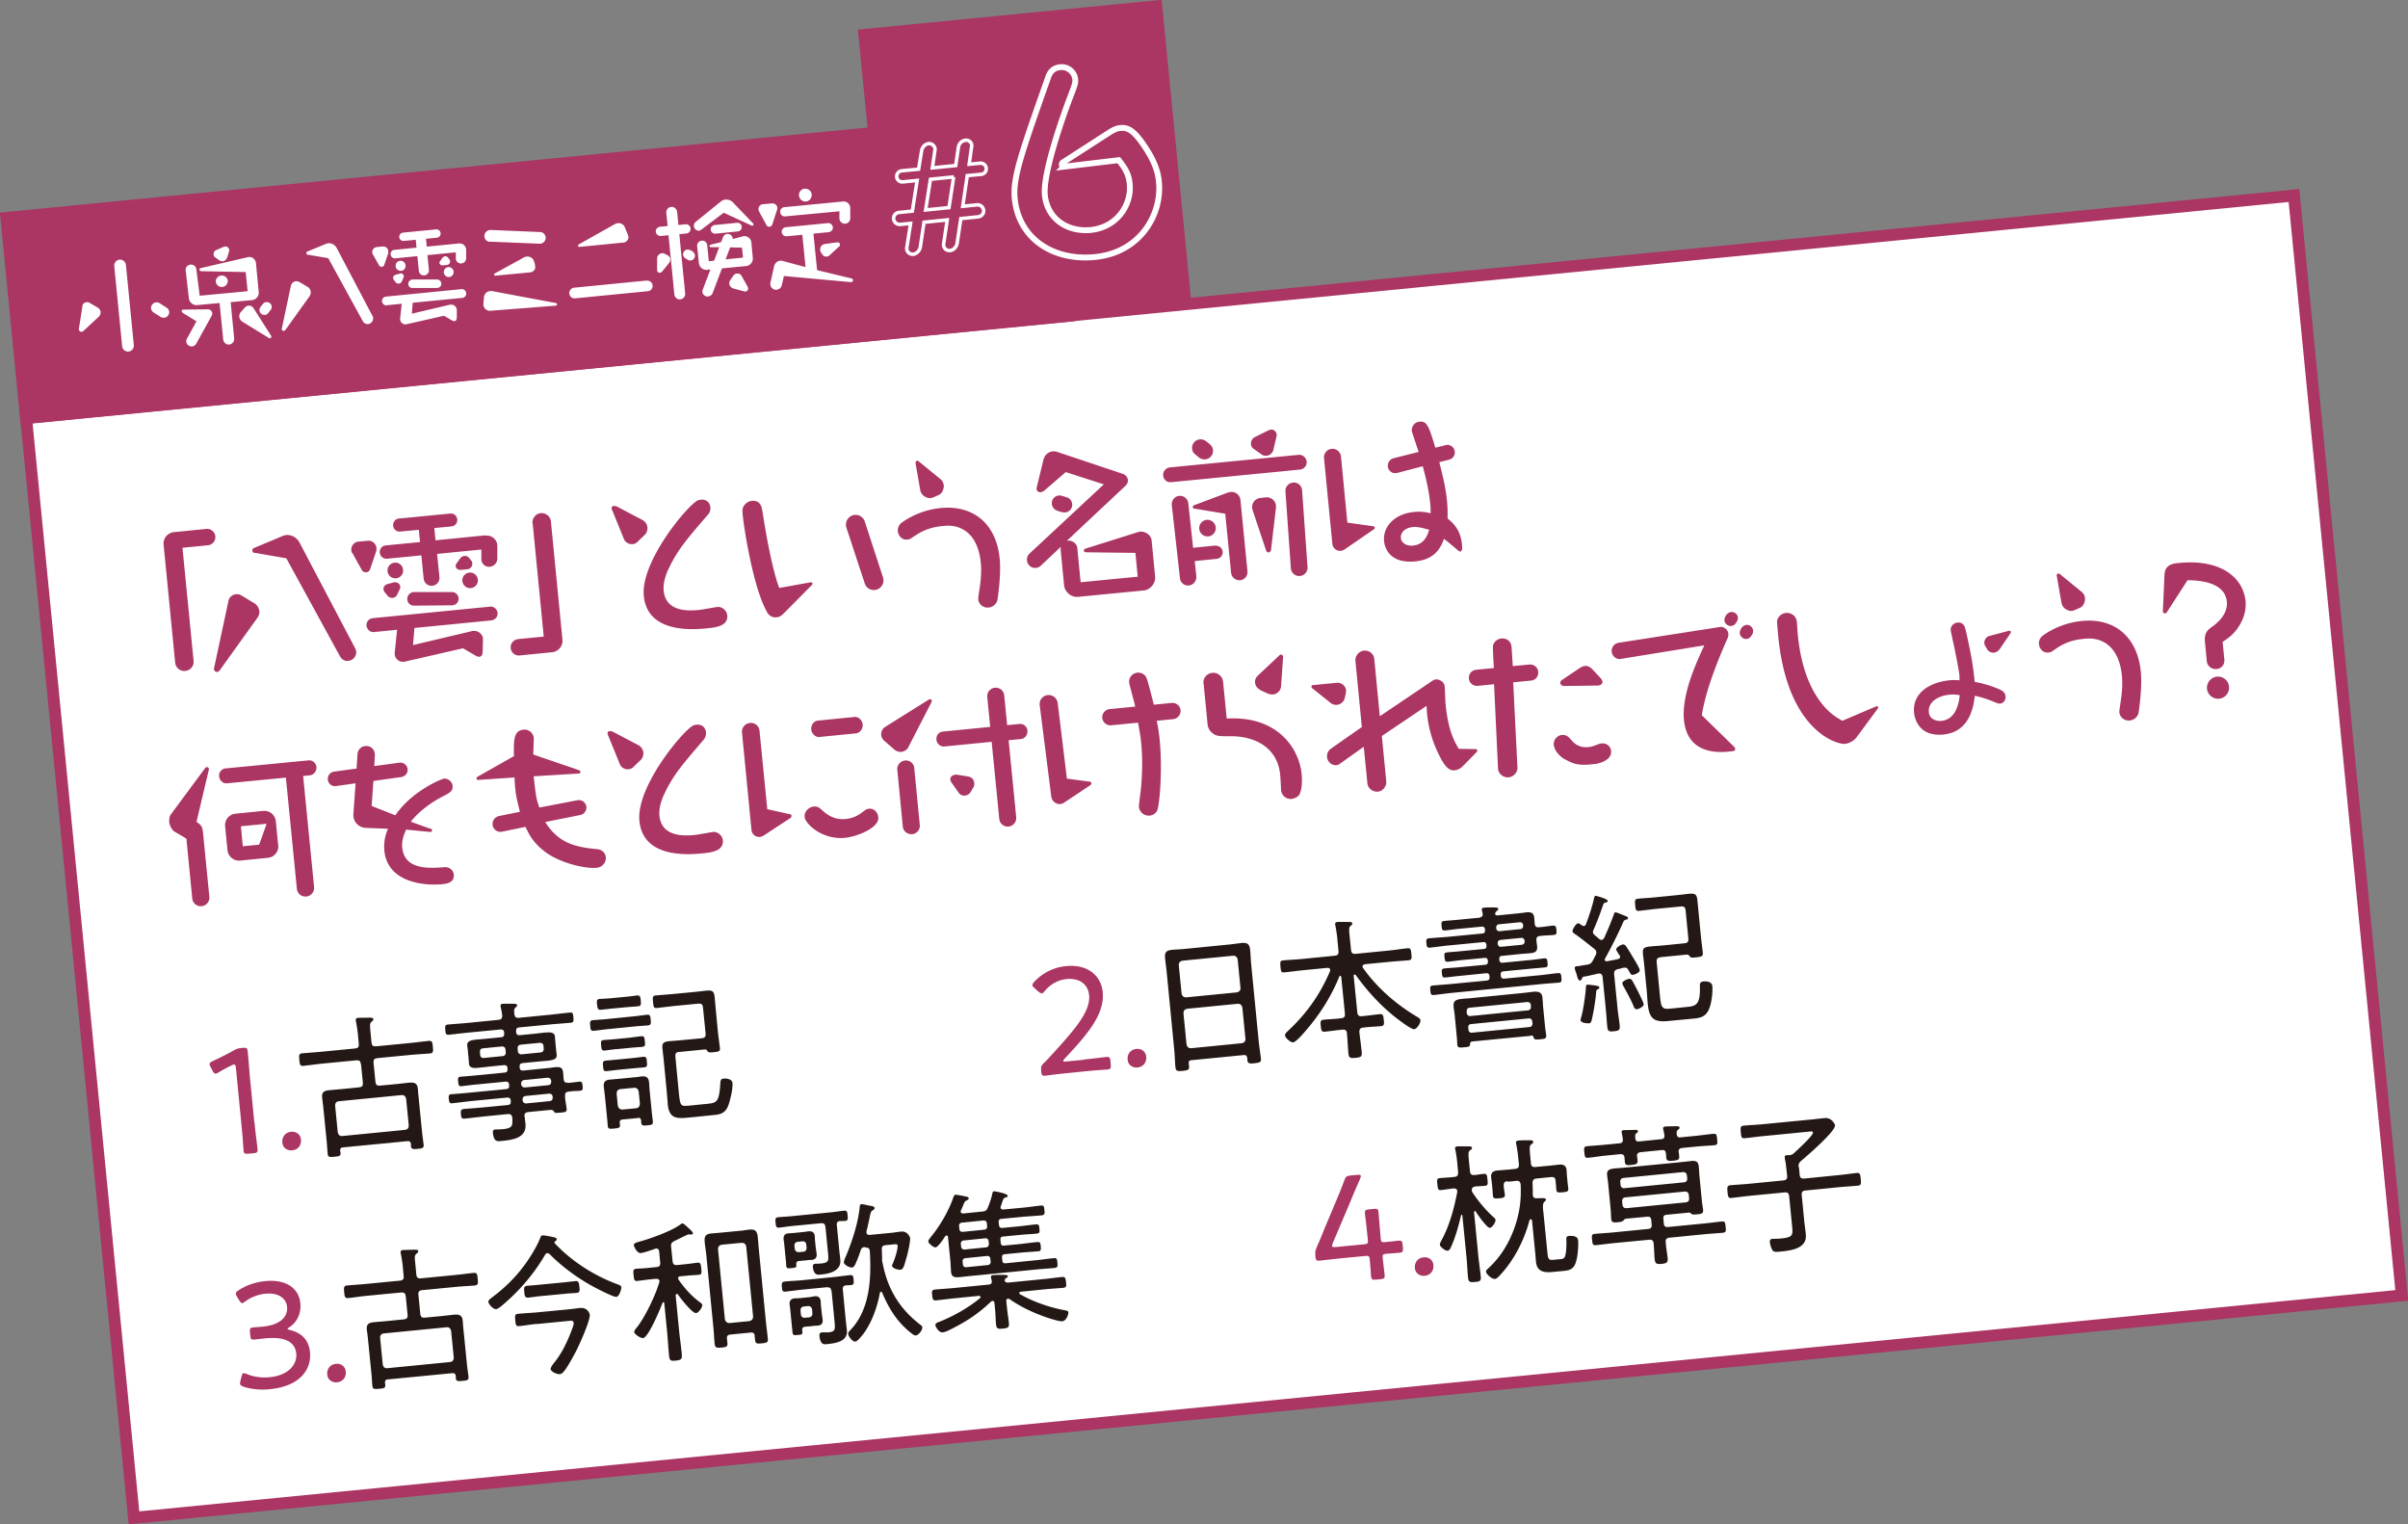 <svg id="b" xmlns="http://www.w3.org/2000/svg" viewBox="0 0 164.83 104.33"><rect x="0" y="0" width="164.83" height="104.33" fill="#808080" stroke="none"/><defs><style>.e{stroke-miterlimit:10}.e,.h{fill:#ab3563}.e{stroke:#ab3563;stroke-width:.81px}.i{fill:#fff}.j{fill:#231815}</style></defs><g id="c"><path fill="#fff" stroke="#ab3563" stroke-width=".81" stroke-miterlimit="10" d="M1.787 28.603l155.236-15.221 7.381 75.279L9.17 103.882z"/><path class="h" d="M13.25 45.23c.04.36-.23.66-.57.69a.63.63 0 01-.69-.57l-.79-8.06c-.05-.46.29-.83.71-.87l2.21-.22c.31-.03.59.2.62.5.03.32-.2.59-.51.62l-1.74.17.76 7.73zM15.64 41.12c.04-.23.25-.42.5-.45.08 0 .2-.02.36.07l.9.54c.26.16.34.42.35.54.02.17-.04.34-.15.49l-2.57 3.58s-.09.09-.16.1a.21.21 0 01-.22-.25l.99-4.62zm1.77-3.27s-.13-.04-.14-.17c0-.09.05-.15.13-.18l1.96-.82c.08-.03.15-.05.22-.06.4-.04.74.19.91.49l3.81 7.24c.04.09.07.15.08.22.04.36-.23.63-.54.66a.553.553 0 01-.56-.3l-3.68-6.72-2.19-.38zM24.11 37.86a.386.386 0 01-.06-.2c-.03-.28.17-.56.49-.59l.64-.06c.31-.03.56.21.59.5 0 .07 0 .13-.01.19l-.42 1.24a.3.3 0 01-.27.23c-.09 0-.23-.02-.31-.17l-.63-1.14zm1.49 5.4c-.26.03-.48-.18-.51-.43-.03-.27.17-.49.41-.52l8.04-.79c.26-.03.49.17.52.42.03.26-.17.49-.42.52l-5.27.52-.1 1.17 4.01-.95c.47-.11.8.25.78.58l-.02.73c0 .21-.02.42-.23.44-.1 0-.19-.03-.24-.07l-.88-.51-3.97.91a.567.567 0 01-.7-.61l.16-1.57-1.58.16zm7.66-6.6c.43-.04.79.3.78.72v.84c0 .31-.23.54-.51.57a.525.525 0 01-.58-.54v-.64l-3.03.3.16 1.59c.03.29-.18.56-.49.59a.54.54 0 01-.59-.49l-.16-1.59-2.35.23a.45.45 0 01-.49-.41c-.03-.26.16-.48.4-.5l2.35-.23-.08-.84-1.28.12a.439.439 0 01-.48-.4c-.02-.25.16-.47.39-.49l3.51-.34c.26-.03.47.16.49.4.02.25-.16.46-.41.48l-1.16.11.08.84 3.42-.34zm-6.22 3.2c.12-.03.34.08.36.3 0 .06-.01.12-.03.15l-.19.4c-.05.11-.16.2-.31.21-.1 0-.25-.02-.33-.14l-.21-.25s-.07-.11-.08-.19c-.02-.2.13-.33.29-.37l.49-.13zm.07-.28a.53.53 0 01-.58-.49c-.03-.29.18-.55.48-.58s.55.18.58.48c.03.3-.18.56-.47.59zm3.83.94c.21 0 .42.16.45.41.03.27-.19.5-.46.5l-2.59.02a.45.45 0 01-.46-.41c-.03-.28.2-.52.47-.52h2.59zm1.33-2.15c.04.06.06.13.06.18a.38.38 0 01-.32.41l-.44.04c-.17.02-.36-.05-.38-.26 0-.06.01-.09.03-.13l.25-.35c.06-.09.16-.2.33-.21.13-.01.24.04.33.16l.13.17zm-.14.82c.28-.03.55.18.58.48.03.29-.18.55-.48.58a.534.534 0 01-.58-.48c-.03-.29.18-.55.48-.58zM36.45 35.81c-.03-.35.23-.66.57-.69.35-.03.66.23.69.57l.79 8.09c.04.44-.28.82-.72.86l-2.21.22a.553.553 0 01-.61-.5c-.03-.33.2-.58.51-.62l1.75-.17-.76-7.77zM43.66 37.07c-.15.15-.3.17-.36.17-.25.02-.5-.11-.6-.37l-.78-1.92c-.03-.05-.04-.11-.05-.14-.01-.15.08-.18.13-.18.02 0 .11-.01.23.04l1.73.91c.22.12.33.3.36.52 0 .09 0 .33-.18.5l-.49.47zm4.82-1.87c-1.44 1.67-2.07 2.39-2.68 3.66-.16.32-.43.96-.37 1.57.15 1.54 1.87 1.37 2.47 1.31.19-.02 1.04-.18 1.21-.2.29-.03.63.22.67.56.08.76-.81.85-1.45.91-1.1.11-4.02.26-4.26-2.22-.24-2.41 3.13-6.36 3.72-6.55.04-.01.11-.03.19-.04.26-.03.61.09.65.55 0 .07 0 .27-.15.46zM55.51 39.85s.1.01.11.09c0 .03-.02.07-.04.09l-1.99 2.01c-.06.05-.2.19-.43.21a.64.64 0 01-.64-.33c-.94-1.62-1.57-5.62-1.67-6.58-.04-.4-.06-.61.16-.83.13-.14.3-.21.45-.23.61-.06.69.46.73.72.61 3.93 1.11 5.14 1.15 5.24l2.17-.39zm2.43-3.73a.67.67 0 01.57-.88c.3-.03.58.16.68.44l1.25 3.83a.66.66 0 01-.57.87.65.65 0 01-.67-.43l-1.26-3.83zM62.65 36.65c-.34.24-.38.26-.54.28-.38.04-.62-.27-.65-.57a.646.646 0 01.25-.58c.29-.21 1.26-.87 2.69-1.01 2.2-.21 3.8 1.05 4.03 3.48.11 1.11-.14 2.74-.16 2.84a.69.69 0 01-.6.49.64.64 0 01-.71-.56c-.01-.11.11-.83.13-.99.05-.4.1-.93.05-1.49-.21-2.15-1.48-2.65-2.48-2.55-.52.05-1.21.12-2.01.67zm.02-4.96c0-.07.03-.15.12-.16.02 0 .06.02.09.04l1.48 1.21c.14.11.22.26.24.43.02.25-.1.55-.33.66l-.27.12c-.06.03-.18.09-.31.1-.25.02-.63-.17-.7-.55l-.32-1.84zM71.38 33.63s-.08.05-.14.06c-.17.02-.33-.13-.28-.31l.47-1.93c.06-.24.26-.52.65-.56.09 0 .17 0 .29.04l4.51 1.51c.15.05.3.2.33.42 0 .04 0 .23-.16.38l-4.03 3.78c.33-.09.68.16.72.47l.23 2.36 3.91-.38-.16-1.63-3.4-.04s-.13-.03-.13-.11c0-.07.04-.12.11-.14l3.62-1.14c.34-.11.86.13.91.58l.24 2.48c.04.46-.33.89-.76.94l-4.53.44c-.45.04-.89-.33-.94-.77l-.24-2.48c0-.08 0-.14.03-.19l-1.4 1.32a.56.56 0 01-.93-.37.55.55 0 01.18-.48l5.08-4.73-2.61-.84-1.54 1.33zm.99 1.32a.53.53 0 01-.37-.46.527.527 0 01.7-.55l.33.1c.2.06.34.24.36.45.03.26-.15.55-.48.58-.09 0-.15 0-.22-.02l-.32-.09zM88.87 31.13c.28-.03.54.17.57.46.03.29-.19.53-.47.55l-8.8.86a.492.492 0 01-.55-.45c-.03-.28.18-.53.46-.56l8.8-.86zm-5.68 6.22c.25-.02.48.15.5.41.03.26-.17.47-.42.49l-1.49.15.11 1.04c.03.3-.19.6-.52.63a.546.546 0 01-.6-.5l-.56-5c-.03-.3.19-.6.5-.63.33-.03.6.2.63.51l.33 3.04 1.5-.15zm-.38-6.95c.06.06.2.17.22.41.03.3-.19.6-.54.63-.12.01-.3-.03-.41-.12l-.25-.21a.531.531 0 01-.23-.41c-.03-.29.19-.6.54-.63.13-.01.31.04.41.12l.26.21zm-1.05 4.42c-.07 0-.11-.06-.11-.12 0-.07.05-.11.08-.12l2.35-.88s.09-.02.16-.03c.34-.03.63.21.67.55l.48 4.88c.03.3-.19.58-.5.61a.57.57 0 01-.62-.51l-.4-4.04-2.11-.35zm.84.76c.3-.03.58.19.62.51.03.3-.19.59-.51.62-.32.03-.59-.2-.62-.51a.57.57 0 01.51-.62zm4.57-4.81c-.06.27-.29.4-.45.42-.15.01-.26 0-.38-.1l-.51-.36a.43.43 0 01-.2-.33c-.02-.2.08-.38.26-.48l.96-.48s.09-.03.13-.04c.21-.02.39.14.41.33 0 .02 0 .07-.01.13l-.21.9zm-1.42 4.14s-.03-.09-.04-.14a.63.63 0 01.57-.69l.37-.04c.35-.03.66.22.69.56v.15L87 37.66s-.05.14-.16.15a.18.18 0 01-.17-.12l-.93-2.78zm2.24-1.28c-.02-.3.2-.57.52-.6.33-.03.6.21.62.53l.37 5.23a.572.572 0 11-1.14.09l-.37-5.25zM94.03 36.03s.07.03.08.08c0 .06-.02.09-.06.11l-2.02 1.39c-.08.04-.15.08-.25.09a.534.534 0 01-.58-.49l-.57-5.86c-.03-.31.2-.6.53-.63.31-.03.6.2.63.52l.44 4.53 1.8.25zm4.91-5.57c.3-.07.61.13.64.45.03.26-.14.49-.39.55l-.67.17c.18.72.44 1.69.53 2.67.05.52.04.81.04 1.19.31.25.88.72.98 1.75.02.17.05.49-.12.51-.06 0-.22-.14-.25-.17-.29-.24-.57-.49-.86-.7-.18.48-.52 1.4-1.95 1.54-1.91.19-2.12-1.11-2.15-1.39-.09-.95.68-1.86 2.06-1.99.48-.05.78.01 1.13.09 0-.32-.01-.47-.04-.75-.09-.89-.31-1.75-.5-2.47l-1.76.46c-.29.07-.6-.11-.63-.45a.53.53 0 01.4-.56l1.71-.43c-.08-.22-.46-1.36-.47-1.42-.03-.3.17-.62.53-.65.5-.05.63.28 1.08 1.78l.7-.17zm-2.21 5.61c-.65.06-.87.46-.84.75.03.31.35.57.84.52.8-.08 1-.77 1.1-1.08-.71-.21-.94-.2-1.1-.19zM11.94 56.92c-.07-.05-.32-.29-.36-.69 0-.04.01-.35.1-.47l2.37-3.2s.05-.05.11-.06c.09 0 .16.1.14.16l-.85 3.59c.39.25.41.4.46.86l.42 4.27c.03.33-.21.61-.53.64a.586.586 0 01-.64-.53l-.4-4.09-.82-.49zm3.6-3.31c-.28.03-.52-.21-.54-.48a.49.49 0 01.45-.54l5.67-.55a.5.5 0 01.54.44c.03.27-.17.55-.44.58l-.47.05.75 7.6c.03.34-.22.62-.54.65a.588.588 0 01-.64-.54l-.75-7.6-4.02.39zm3.51 4.23c.04.45-.28.83-.71.87l-1.9.19a.803.803 0 01-.87-.72l-.16-1.63c-.04-.44.28-.82.71-.86l1.9-.19c.45-.04.82.29.86.71l.16 1.63zm-.8-1.46l-1.76.17.13 1.37 1.12-.11.51-1.43zM29.48 56.7c.07.02.09.07.09.12 0 .1-.08.13-.11.12l-1.66-.16c-.13.29-.31.71-.27 1.22.15 1.56 1.87 1.43 2.91 1.35.31-.02.58.19.62.5.06.58-.52.64-.85.67-1.05.1-3.68-.06-3.9-2.3-.01-.13-.08-.77.25-1.5l-1.54-.06a.88.88 0 01-.83-.94l.15-2.11-1.34.19a.49.49 0 01-.56-.44.5.5 0 01.44-.55l1.53-.21.06-.97c.02-.34.27-.55.53-.57.39-.04.68.26.66.63l-.04.74 1.71-.23a.5.5 0 01.57.44c.03.29-.18.5-.42.54l-1.92.27-.12 1.71 1.62.64c1.2-1.74 3.25-2.51 3.32-2.51.31-.03.58.23.6.5.03.35-.18.46-.64.7-1.4.72-2.08 1.56-2.22 1.75l1.36.49zM32.73 53.38c-.08 0-.11-.05-.11-.08 0-.06.02-.12.07-.14l2.49-1.41c-.02-1.11-.02-1.74.65-1.81.4-.04.68.26.71.58 0 .06-.03.89-.04 1.12l3.13 1.07c.07.02.1.08.1.12 0 .07-.05.11-.09.11l-3.11.19c.15 1.33.17 1.54.39 2.14l2.6-.5c.31-.06.59.16.62.46.02.22-.13.49-.42.55l-2.4.48c.9 1.42 1.98 1.71 3.57 1.86.38.03.55.32.58.54a.68.68 0 01-.61.73c-.92.09-2.66-.4-3.56-1.1-.82-.63-1.08-1.17-1.33-1.7l-1.6.33a.538.538 0 01-.65-.47c-.03-.27.15-.54.44-.6l1.43-.29c-.18-.71-.28-1.13-.33-1.68-.02-.24-.03-.42-.04-.67l-2.49.17zM43.38 52.48c-.16.15-.3.16-.36.17-.25.02-.5-.11-.6-.37l-.78-1.92a.34.34 0 01-.05-.14c-.01-.15.08-.18.13-.18.02 0 .11-.01.23.04l1.73.91c.21.11.33.29.36.52 0 .09 0 .33-.18.5l-.49.47zm4.81-1.88c-1.43 1.67-2.07 2.39-2.68 3.66-.16.32-.43.96-.37 1.57.15 1.54 1.87 1.37 2.47 1.31.19-.02 1.04-.18 1.2-.2.29-.03.63.22.67.56.07.76-.81.85-1.45.91-1.1.11-4.02.26-4.26-2.22-.24-2.41 3.13-6.36 3.72-6.55.04-.02.11-.03.19-.04.26-.03.61.09.65.55 0 .07 0 .27-.15.46zM54.08 55.72s.09.03.1.11c0 .07-.03.13-.08.16l-1.83 1.2s-.13.08-.24.09a.527.527 0 01-.59-.47l-.65-6.68c-.03-.34.22-.62.55-.65.34-.03.62.21.65.54l.53 5.36 1.56.35zm6.04.23c.07.7-1.45 1.31-2.27 1.39-1.59.16-2.73-.98-2.77-1.41-.04-.42.31-.7.63-.73.25-.02.36.08.45.15.4.36.88.79 1.76.7.57-.06.91-.3 1.27-.58a.56.56 0 01.27-.12c.4-.04.63.27.66.59zm-1.63-6.88c.28-.03.53.23.56.51.03.27-.17.58-.45.61l-2.51.25c-.28.03-.53-.24-.56-.51-.03-.27.16-.58.45-.61l2.51-.25zM62.19 51.12c-.11.22-.31.32-.51.34a.676.676 0 01-.46-.16l-.69-.6a.603.603 0 01-.21-.38c-.02-.22.07-.44.27-.57l2.99-1.87c.1-.07.19 0 .2.08 0 .03 0 .06-.01.08l-1.58 3.07zm.77 5.35c.03.31-.2.59-.52.62-.3.03-.61-.19-.64-.5l-.38-3.92c-.03-.31.23-.59.53-.62.33-.03.6.2.63.5l.38 3.92zm4.62-8.76a.58.58 0 01.52-.64c.33-.03.61.2.64.53l.2 2.03.85-.08c.28-.03.52.19.54.46s-.16.54-.44.57l-.85.08.52 5.27c.03.32-.2.61-.53.64-.31.03-.6-.2-.63-.53l-.52-5.27-3.24.32c-.27.03-.52-.2-.54-.47-.03-.28.17-.53.44-.55l3.24-.32-.2-2.03zm-1.16 6.52c-.06.1-.18.2-.36.22-.26.03-.39-.12-.47-.24l-.49-.7s-.04-.09-.05-.14c-.03-.3.33-.37.46-.35l.74.12c.22.04.41.16.44.46 0 .04.02.16-.06.29l-.21.35zM74.62 53.5s.08.03.09.09c0 .05-.03.13-.08.15l-1.77 1.18c-.07.05-.17.1-.27.11a.587.587 0 01-.63-.52l-.79-6.24a.62.62 0 01.55-.7c.34-.03.63.21.68.54l.63 5.18 1.58.21zm5.58-5.39c.3-.03.58.19.61.49.03.31-.19.58-.51.62l-1.12.11c.12.54.18 1.11.2 1.3.2 2.01 0 4.56-.19 4.88a.64.64 0 01-.5.31.677.677 0 01-.73-.59c-.01-.12.13-1.14.15-1.36.08-.95.11-2 0-3.05-.05-.53-.12-.85-.21-1.36l-1.83.18a.57.57 0 01-.62-.5c-.03-.3.21-.58.51-.61l1.75-.17c-.06-.27-.42-1.57-.42-1.66a.62.62 0 01.56-.66c.16-.02.39.03.55.22.1.13.16.31.58 1.97l1.21-.12zM82.38 46.78c-.04-.37.23-.69.6-.73.38-.04.7.24.74.6l.25 2.53c3.47-.21 4.96 2.04 5.13 3.81.04.4.04 1.27-.26 1.51-.13.1-.28.16-.42.18-.4.04-.7-.27-.73-.6 0-.07-.04-.88-.06-1.05-.2-2.03-1.95-2.64-3.33-2.64-.93 0-1.05 0-1.35-.25a.901.901 0 01-.29-.56l-.27-2.79zm3.89.44c-.13-.07-.33-.21-.36-.5-.02-.18.05-.34.19-.48l1.49-1.4s.04-.04.08-.04c.1 0 .17.08.16.17l-.14 1.99c-.02.34-.3.55-.56.57-.04 0-.19 0-.32-.05l-.55-.25zM89.82 47.11s-.05-.05-.05-.1c0-.08.03-.12.09-.12l1.65-.16c.33-.03.6.24.63.5 0 .1-.02.25-.03.28l-.07.3c-.04.19-.26.4-.52.43a.615.615 0 01-.46-.15l-1.23-.98zm11.2 4.15s.09.04.1.09c0 .05 0 .08-.02.1l-.96.98c-.18.18-.37.27-.56.29-.35.03-.66-.15-1.15-1.2a7.97 7.97 0 01-.78-3.21l-3.06 2.06.3 3.1c.03.35-.23.68-.58.71-.35.03-.68-.23-.71-.57l-.25-2.5-1.66 1.18c-.06.05-.14.07-.21.08a.602.602 0 01-.64-.55.63.63 0 01.26-.58l2.12-1.48-.44-4.53c-.03-.35.25-.67.59-.7.35-.03.67.22.7.57l.38 3.92 3.62-2.44c.07-.05.15-.07.21-.08.25-.02.58.16.61.48.02.18.04 1.02.06 1.2.18 1.83.59 2.53.9 3.07l1.16.02zM103.87 52.53c.01.35-.27.64-.6.67-.36.04-.72-.25-.73-.61l-.27-5.76-1.12.11a.544.544 0 01-.6-.5c-.03-.3.18-.57.5-.6l1.21-.12c-.02-.24-.09-1.43-.06-1.55a.66.66 0 01.56-.47c.3-.03.68.12.71.61l.08 1.28 1.14-.11c.31-.03.58.2.6.5.03.33-.2.58-.5.6l-1.21.12.29 5.83zm3.27-.54c-.39-.23-.74-.61-.78-1.01-.04-.37.26-.65.56-.68.25-.02.43.11.55.25.24.28.55.65 1.26.58.27-.03.41-.09.71-.21.08-.02.13-.04.2-.04.31-.03.61.18.64.51.07.74-1.07.9-1.12.9-.72.07-1.27.14-2-.31zm2.47-5.51s.08.11.08.17c.02.16-.15.26-.31.27l-2.31.03c-.16 0-.26-.11-.27-.2 0-.1.06-.18.13-.22l1.21-.81c.08-.05.2-.12.34-.14.2-.02.38.08.52.23l.61.65zM110.92 45.11a.563.563 0 01-.11-1.12l6.94-1.08c.22-.03.52.14.56.47 0 .09 0 .17-.04.26-.53 1.21-1.48 3.42-1.78 5.31l2.24 2.19s.04.05.04.1c.01.16-.03.16-.44.2-1.29.13-2.86-.15-3.06-2.16-.17-1.73.81-3.84 1.39-5.11l-5.74.93zm7.59-2.27c-.29.03-.45-.22-.47-.36-.02-.21.16-.56.45-.59.26-.03.45.17.47.36 0 .02 0 .15-.04.24-.12.19-.18.32-.41.35zm1.05.89c-.27.03-.45-.21-.47-.37-.02-.21.15-.56.45-.59.28-.03.44.21.46.36 0 .01.01.16-.03.24-.12.2-.19.33-.41.36zM128.46 48.33s.09 0 .1.07c0 .04 0 .07-.02.09l-1.47 1.99c-.14.18-.43.39-.79.43-.5.05-3.92-.84-4.56-7.38-.01-.13-.08-.91-.08-1 .03-.29.29-.55.61-.58.35-.03.71.19.75.63.01.13.05.73.06.85.18 1.86.65 3.15 1.17 4.03.71 1.2 1.4 1.6 1.88 1.87l2.35-1zM136.93 47.22c.13.06.32.15.35.43.03.26-.14.49-.4.51-.09 0-.37-.11-.5-.17-.56-.22-.92-.31-1.2-.37-.09.7-.32 2.47-2.15 2.65-1.7.17-1.98-1.13-2.01-1.49-.13-1.33 1.04-2.08 2.42-2.22.2-.02.36-.02.69 0v-.29c-.05-.49-.26-1.47-.35-1.94-.04-.19-.24-1.08-.25-1.19-.03-.26.18-.5.45-.53.45-.04.53.33.57.5.44 1.91.54 2.76.62 3.56.28.05.9.16 1.79.55zm-3.45.32c-.84.08-1.51.51-1.45 1.2.05.5.53.63.85.6 1.06-.1 1.21-1.31 1.27-1.76-.25-.04-.4-.06-.67-.04zm2.4-3.33s-.04-.12-.05-.17c-.02-.24.14-.46.33-.51l1.36-.36c.1-.02.12.06.12.08v.06l-.76 1.12c-.14.19-.32.23-.38.24-.19.02-.38-.09-.44-.18l-.17-.28zM140.76 44.38c-.34.24-.38.26-.54.28-.38.04-.62-.27-.65-.57a.646.646 0 01.25-.58c.29-.21 1.26-.87 2.69-1.01 2.2-.22 3.8 1.06 4.03 3.48.11 1.11-.14 2.74-.16 2.84a.69.69 0 01-.6.49.64.64 0 01-.71-.56c-.01-.11.11-.83.13-.99.05-.4.1-.93.05-1.49-.21-2.16-1.48-2.65-2.48-2.56-.52.05-1.21.12-2.01.67zm.02-4.97c0-.07.03-.15.12-.16.02 0 .06.02.1.04l1.48 1.21c.14.11.22.26.24.43.02.25-.1.55-.33.66l-.27.12c-.07.03-.18.09-.31.1-.25.02-.63-.17-.7-.55l-.32-1.84zM148.3 41.93s-.05.05-.1.05c-.07 0-.15-.04-.15-.14l.11-2.48c.03-.74.59-.79 1-.83 2.97-.29 4.4 1.09 4.55 2.61.05.53-.08 1.04-.32 1.49-.38.72-.85 1.04-1.25 1.3l.12 1.22c.03.33-.2.61-.53.64-.34.03-.64-.21-.67-.52l-.13-1.34c-.06-.64.21-.84.54-1.07.15-.11 1.05-.75.96-1.68-.14-1.42-2.08-1.46-2.69-1.47l-1.43 2.21zm3.6 5.89c-.4.04-.78-.25-.83-.68a.77.77 0 01.68-.83c.42-.04.79.27.83.68.04.42-.26.79-.68.83zM17.42 76.82c.03.3.07.72.12 1.07.04.34.09.69.09.75.02.22-.04.27-.29.29l-.33.03c-.25.02-.32 0-.34-.23 0-.07-.03-.38-.05-.74-.03-.37-.07-.78-.1-1.09l-.37-3.8c-.02-.18-.05-.25-.14-.24-.04 0-.1.02-.17.06-.32.16-.63.32-.88.48-.09.05-.15.08-.2.08-.09 0-.14-.06-.22-.21l-.12-.24c-.04-.08-.07-.14-.07-.19 0-.09.06-.15.22-.22.42-.2.98-.47 1.38-.7.23-.13.33-.17.59-.2h.08c.27-.03.32.01.34.29.04.35.11 1.3.15 1.76l.3 3.05zM20.6 77.99c.04.36-.18.7-.6.74-.35.03-.64-.18-.67-.52-.04-.37.17-.71.61-.75.34-.03.63.18.66.54z"/><path class="j" d="M24.7 72.83c-.02-.21-.11-.28-.32-.26L22 72.8c-.41.04-.82.11-1.23.15-.23.02-.25-.09-.28-.4-.03-.33-.03-.44.2-.46.42-.04.83-.06 1.23-.1l2.38-.23c.21-.02.28-.11.26-.31l-.06-.66c-.03-.29-.08-.61-.13-.86 0-.03-.02-.07-.02-.1-.01-.13.07-.16.17-.17.09 0 .69-.01.81-.01.08 0 .22 0 .23.11 0 .07-.06.11-.13.17-.12.1-.11.23-.08.6l.08.83c.02.2.11.27.32.25l2.37-.23c.41-.04.81-.1 1.23-.14.23-.02.25.08.28.41.03.31.03.43-.2.45-.41.04-.83.05-1.23.09l-2.37.23c-.21.02-.28.11-.26.32l.13 1.3c.02.21.11.28.32.26l1.16-.11.81-.09c.31-.03.57 0 .61.38.02.23.03.45.06.68l.24 2.41c.03.26.07.52.1.78.02.23-.1.25-.41.28-.33.03-.44.03-.46-.2v-.15c-.03-.14-.1-.19-.23-.18l-4.43.43c-.15.01-.18.08-.19.22.02.05.02.09.03.14.02.23-.08.25-.42.28-.32.03-.44.03-.46-.2-.03-.26-.03-.52-.06-.78l-.24-2.41c-.02-.22-.05-.44-.08-.66-.04-.4.17-.48.52-.51.27-.03.54-.04.81-.07l1.2-.12c.21-.02.28-.11.26-.32l-.13-1.3zm3.02 4.5c.18-.02.26-.13.26-.31l-.18-1.82c-.04-.17-.14-.27-.32-.25l-4.28.42c-.19.02-.26.13-.26.31l.18 1.82c.04.17.13.27.32.25l4.28-.42zM38.86 74.12c.27-.02.53-.06.79-.09.2-.02.21.09.23.29.03.26 0 .32-.23.34-.15.01-.37 0-.72.05-.21.02-.27.12-.25.32v.13c.04.25.08.49.11.73.02.23-.11.23-.44.26-.35.04-.39.02-.44-.09-.04-.08-.13-.1-.21-.1l-1.54.15c-.19.02-.29.11-.25.31l.06.49c.1.98-.89 1.11-1.64 1.18-.27.03-.53.08-.59-.55-.01-.14 0-.22.16-.24.1 0 .32 0 .55-.02.69-.07.63-.29.62-.78-.04-.2-.11-.27-.32-.25l-1.7.17c-.41.04-.81.1-1.23.14-.23.02-.25-.06-.27-.3-.02-.25-.02-.33.21-.36.41-.04.83-.06 1.23-.1l1.77-.17c.16-.02.21-.08.2-.24v-.08c-.02-.15-.09-.2-.25-.19l-2.48.24c-.43.04-.85.11-1.28.15-.2.02-.21-.11-.23-.3-.02-.2-.02-.3.17-.32.43-.04.86-.06 1.28-.11l2.48-.24c.16-.02.21-.08.2-.24v-.07c-.02-.16-.09-.21-.25-.2l-2.26.22c-.25.02-.49.07-.74.09-.19.02-.21-.04-.24-.31s0-.33.18-.34l.74-.06 2.26-.22c.16-.02.21-.08.2-.23v-.09c-.02-.15-.09-.2-.25-.19l-1 .1c-.28.03-.57.07-.85.09-.23.02-.52 0-.54-.29-.01-.11 0-.16-.02-.3l-.06-.64c-.01-.15-.03-.2-.04-.3-.03-.29.22-.37.63-.41.2-.02.44-.03.7-.06l1-.1c.16-.02.21-.08.2-.23v-.11c-.03-.15-.09-.2-.25-.19l-2.28.22c-.42.04-.83.1-1.25.14-.21.02-.23-.08-.25-.32-.03-.26-.01-.36.18-.38.42-.04.84-.06 1.25-.1l2.21-.22c.2-.02.26-.1.26-.3-.02-.18-.06-.37-.1-.55 0-.04-.02-.07-.02-.1-.01-.12.08-.14.16-.15.11-.01.61 0 .74 0 .08 0 .23-.01.24.1 0 .06-.05.1-.11.16-.13.11-.1.21-.08.46.03.2.13.26.32.24l2.22-.22c.42-.04.83-.1 1.25-.14.21-.02.23.07.25.33.02.25.02.35-.18.37-.42.04-.84.06-1.25.1l-2.29.22c-.16.02-.21.08-.2.23v.11c.03.15.09.2.25.19l1.02-.1c.26-.03.49-.06.69-.08.42-.04.67-.01.7.28 0 .08 0 .15.02.3l.06.64c.01.16.03.22.04.3.03.29-.23.37-.63.41-.2.02-.43.03-.69.06l-1.02.1c-.15.02-.21.08-.2.23v.09c.02.15.09.2.25.19l1.5-.15c.23-.02.45-.05.68-.08.33-.03.52.01.55.38l.03.44c.03.19.1.26.3.24zm-5.82-2.37c-.12.01-.2.1-.19.23l.02.24c.01.12.1.2.23.19l1.32-.13c.12-.01.21-.11.2-.23l-.02-.24c-.01-.12-.11-.2-.24-.19l-1.32.13zm2.41.22c.01.12.12.2.24.19l1.33-.13c.12-.01.21-.11.2-.23l-.02-.24c-.01-.12-.12-.2-.24-.19l-1.33.13c-.12.01-.21.11-.2.23l.02.24zm.23 2.26c.01.12.12.21.24.2l1.62-.16c.13-.01.2-.11.19-.24v-.07c-.02-.12-.11-.21-.24-.2l-1.62.16c-.12.01-.21.12-.2.24v.07zm.29.78c-.12.01-.21.11-.2.23v.08c.02.12.12.21.25.2l1.62-.16c.13-.01.2-.11.19-.24v-.08c-.02-.12-.11-.2-.24-.19l-1.62.16zM41.46 70.45c-.27.03-.55.07-.81.1-.22.02-.23-.1-.25-.34-.02-.25-.04-.36.18-.39.26-.03.54-.03.81-.06l2.09-.21c.27-.03.55-.07.81-.1.22-.02.23.09.25.34s.04.36-.18.39c-.27.03-.54.03-.81.06l-2.09.21zm.32-1.41c-.25.02-.53.06-.66.07-.22.02-.22-.14-.25-.35-.02-.22-.05-.37.17-.39.14-.01.43-.02.66-.04l1.27-.12c.22-.02.52-.07.64-.08.22-.02.23.12.25.35.02.24.04.37-.17.39-.16.02-.41.03-.66.05l-1.27.12zm.39 2.76c-.27.03-.55.07-.77.1-.22.02-.23-.1-.25-.34-.02-.24-.04-.36.18-.38.21-.02.5-.03.77-.06l1.02-.1c.27-.03.56-.08.77-.1.22-.02.23.1.25.34.03.25.04.36-.18.39-.24.02-.5.03-.77.06l-1.02.1zm.13 1.42c-.28.03-.56.07-.77.09-.22.02-.23-.09-.25-.34-.02-.23-.04-.35.18-.38.17-.02.49-.04.77-.07l1.03-.1c.28-.03.6-.07.77-.09.22-.02.23.09.25.33.02.25.04.37-.18.39s-.49.04-.77.07l-1.03.1zm1.38 3.3l-1.07.1c-.14.01-.19.07-.19.22 0 .04.02.09.02.14.02.21-.09.23-.41.26-.32.03-.41.03-.43-.2-.02-.22-.03-.45-.06-.68l-.14-1.41c-.02-.19-.05-.38-.07-.56-.03-.32.08-.47.41-.5.16-.02.31-.02.47-.04l1.25-.12c.16-.01.3-.04.46-.06.33-.03.48.08.51.41.02.19.03.38.04.56l.14 1.42c.02.23.05.45.08.68.02.22-.06.25-.37.28-.3.03-.41.03-.43-.2v-.14c-.04-.14-.08-.19-.23-.18zm-.14-.67c.18-.02.26-.15.26-.32l-.08-.83c-.04-.16-.14-.27-.32-.25l-.93.09c-.18.02-.26.13-.26.31l.08.83c.04.17.14.26.32.26l.93-.09zm2.95-3.86c-.21.02-.28.12-.26.32l.23 2.4c.1 1 .11 1.02.73.96l1.3-.13c.59-.06.75-.17.82-1.43.01-.17.03-.27.22-.29.21-.02.58.03.61.3.04.38-.17 1.3-.33 1.65-.25.5-.6.51-1.09.56l-1.7.17c-.79.08-1.22-.02-1.31-.9-.03-.33-.04-.67-.08-1l-.21-2.17c-.02-.24-.06-.47-.08-.71-.03-.34.1-.42.47-.46l.75-.06 1.48-.14c.21-.02.28-.11.26-.32l-.18-1.79c-.02-.21-.11-.28-.32-.26l-1.74.17c-.36.04-.74.09-1.1.13-.21.02-.23-.07-.26-.41-.03-.33-.03-.43.18-.45.36-.04.74-.05 1.11-.09l1.66-.16c.24-.02.47-.06.71-.08.4-.04.52.04.56.44.03.26.04.53.07.79l.16 1.68c.04.36.1.71.13 1.03.02.19-.06.24-.38.27-.19.02-.44.05-.48-.08-.04-.11-.13-.11-.22-.1l-1.7.17z"/><path class="h" d="M74.22 72.51c.29-.03.7-.07 1.01-.11.24-.03.43-.05.49-.06.22-.02.27.04.29.29l.02.23c.02.25-.01.32-.23.34-.05 0-.23.02-.45.03-.32.02-.75.06-1.05.09l-1.29.13c-.28.03-.67.07-.97.11-.23.03-.42.05-.48.06-.22.02-.27-.04-.29-.29v-.07c-.03-.26 0-.32.19-.51.16-.15.33-.33.47-.49 1.65-1.8 2.73-3.04 2.62-4.15-.07-.73-.64-1.19-1.55-1.1-.63.06-1.15.41-1.48.81-.08.1-.14.16-.2.17-.06 0-.13-.04-.25-.13l-.24-.22c-.09-.08-.15-.14-.16-.21 0-.07.04-.14.13-.24a3.44 3.44 0 012.19-1.07c1.48-.14 2.38.67 2.49 1.77.15 1.49-.98 2.84-2.6 4.56-.08.08-.1.13-.1.16 0 .04.07.06.19.04l1.24-.12zM78.46 72.32c.04.36-.18.7-.6.74-.35.03-.64-.18-.67-.52-.04-.37.17-.71.61-.75.34-.03.63.18.66.54z"/><path class="j" d="M85.36 72.39c-.01-.15-.09-.19-.23-.18l-3.57.35c-.15.01-.2.07-.19.22l.02.17c.03.26-.05.3-.43.34s-.47.01-.5-.25c-.04-.39-.04-.78-.08-1.17l-.52-5.35c-.03-.31-.08-.62-.11-.94-.04-.4.08-.53.47-.57.28-.03.55-.03.82-.06l3.14-.31c.27-.03.54-.07.8-.1.46-.04.56.11.6.54.02.22.03.5.06.87l.52 5.32c.04.4.11.79.15 1.17.03.26-.08.29-.44.33-.36.04-.46.02-.49-.24v-.15zm-.7-4.47c.17-.04.27-.14.25-.32l-.19-1.93c-.04-.17-.13-.26-.31-.26l-3.46.34c-.19.04-.26.14-.26.32l.19 1.93c.04.17.13.26.32.26l3.46-.34zm-3.44 3.56c.04.18.13.26.32.26L85 71.4c.17-.04.27-.14.25-.32l-.21-2.12c-.04-.17-.13-.26-.31-.26l-3.46.34c-.19.04-.26.14-.26.32l.21 2.12zM92.72 66.7c-.05 0-.06.05-.06.09l.25 2.5c.02.21.12.28.32.26l.28-.03c.31-.03.62-.08.94-.11.23-.02.24.11.27.39.03.27.04.41-.19.43-.31.03-.63.04-.94.07l-.28.03c-.2.02-.26.11-.26.31.05.46.12.9.16 1.36.03.32-.05.36-.41.4-.39.04-.47 0-.5-.32-.04-.45-.06-.91-.1-1.36-.02-.2-.11-.27-.32-.25l-.26.03c-.31.03-.62.08-.94.11-.24.02-.24-.12-.27-.38-.03-.28-.04-.42.2-.44.29-.03.62-.04.93-.07l.26-.03c.21-.02.28-.11.26-.32l-.25-2.51s-.03-.08-.07-.08c-.03 0-.05.03-.06.05-.54 1.34-1.35 2.62-2.3 3.71-.14.17-.67.78-.86.8-.18.02-.55-.31-.56-.48-.01-.11.12-.22.19-.29 1.28-1.19 2.21-2.5 2.89-4.1.02-.03.01-.05.01-.1 0-.1-.1-.13-.19-.13l-1.73.17c-.41.04-.8.1-1.21.14-.22.02-.24-.06-.27-.38-.03-.32-.03-.42.19-.44.41-.04.8-.05 1.21-.09l2.31-.23c.21-.02.28-.11.26-.32l-.09-.95c-.03-.28-.08-.56-.12-.79 0-.02-.02-.06-.02-.09-.01-.12.07-.15.16-.16.12-.01.71 0 .85 0 .06 0 .16.02.17.1 0 .07-.04.1-.12.17-.12.09-.11.26-.07.66l.1.99c.02.21.12.28.32.26l2.32-.23c.41-.04.81-.11 1.22-.15.22-.02.24.08.27.39.03.31.03.41-.19.43-.41.04-.81.06-1.22.1l-1.76.17c-.09.02-.18.05-.17.17 0 .04.02.06.04.1.96 1.35 2.23 2.45 3.64 3.3.12.07.27.15.28.27.02.19-.24.59-.43.61-.22.02-1.23-.77-1.45-.95-.98-.81-1.8-1.72-2.54-2.75-.02-.02-.05-.04-.08-.04zM101.31 62.77c.14-.01.19-.07.18-.22 0-.06-.05-.24-.06-.28-.01-.12.06-.14.16-.15.18-.02.6-.02.8-.01.06 0 .16.02.17.1 0 .06-.05.1-.13.16-.04.04-.06.06-.07.11 0 .02-.02.04-.02.06 0 .09.12.12.19.11l1.3-.13c.22-.02.45-.05.67-.08.29-.03.49.04.52.36l.03.41c.03.2.09.27.3.25.31-.02.63-.08.95-.11.2-.02.22.1.24.3.02.21.02.32-.18.34-.31.03-.64.03-.95.07-.21.03-.25.11-.24.31.01.14.04.27.05.41.03.34-.16.43-.47.46-.21.02-.43.03-.64.05l-1.29.13c-.15.01-.2.08-.19.24v.03c.02.15.09.21.23.2l1.84-.18c.33-.03.67-.08 1-.12.2-.02.21.09.23.29.02.2.03.31-.17.33l-1 .09-1.84.18c-.15.01-.2.08-.19.23v.07c.02.15.09.21.24.2l2.48-.24c.4-.04.79-.1 1.2-.14.2-.02.21.1.23.3.02.22.03.33-.16.35-.41.04-.81.06-1.2.1l-6.19.61c-.39.04-.79.1-1.19.14-.2.02-.21-.09-.23-.31s-.03-.32.17-.34c.41-.04.8-.06 1.2-.1l2.49-.24c.15-.01.2-.09.19-.24v-.07c-.02-.15-.09-.2-.24-.19l-1.79.18c-.33.03-.67.08-1 .11-.19.02-.21-.08-.23-.29-.02-.21-.02-.31.17-.33.33-.03.67-.05 1-.08l1.79-.17c.15-.01.2-.09.19-.24v-.03c-.02-.16-.09-.21-.23-.2l-1.66.16c-.27.03-.54.07-.82.1-.21.02-.23-.03-.26-.3s-.01-.32.2-.34c.28-.03.55-.04.82-.07l1.66-.16c.15-.01.2-.08.19-.23v-.05c-.02-.15-.09-.2-.23-.19l-2.48.24c-.39.04-.77.1-1.17.14-.2.02-.21-.11-.23-.3-.02-.21-.02-.32.17-.34.4-.04.78-.06 1.17-.09l2.48-.24c.15-.01.2-.08.19-.23v-.05c-.02-.15-.09-.2-.23-.19l-1.66.16c-.27.03-.54.07-.82.1-.21.02-.24-.04-.26-.3-.03-.28 0-.33.2-.35.28-.03.55-.04.82-.07l1.65-.16zm3.49 8.12l-4.02.39c-.1.01-.15.07-.15.17-.01.18-.07.2-.43.23-.31.03-.43.03-.45-.2 0-.1-.02-.46-.04-.61l-.14-1.45c-.02-.18-.06-.36-.07-.55-.04-.39.22-.47.54-.5.26-.03.53-.04.79-.07l3.33-.33.79-.09c.31-.03.59 0 .63.38.02.19.03.38.04.56l.14 1.44c.01.12.07.51.08.59.02.23-.08.25-.41.28-.32.03-.41.03-.45-.12-.03-.1-.07-.15-.17-.14zm-.21-1.74c.12-.01.21-.1.2-.23v-.15c-.03-.13-.13-.2-.25-.19l-3.95.39c-.12.01-.2.1-.19.23v.15c.03.12.12.2.24.19l3.95-.39zm-4.07 1.33c.01.13.1.21.23.2l3.95-.39c.12-.01.21-.11.2-.24l-.02-.16c-.01-.12-.11-.2-.24-.19l-3.95.39c-.12.01-.2.1-.19.23l.02.16zm1.9-6.94c.01.12.1.2.23.19l1.42-.14c.12-.01.2-.1.19-.23v-.05c-.02-.12-.11-.2-.23-.19l-1.42.14c-.13.01-.2.1-.19.23v.05zm1.75 1.12c.12-.01.2-.1.19-.23v-.05c-.02-.12-.11-.2-.23-.19l-1.42.14c-.13.01-.2.1-.19.23v.05c.02.12.11.2.23.19l1.42-.14zM108.43 63.38c.05 0 .09-.05.12-.1.23-.6.43-1.21.57-1.82.01-.06.03-.14.1-.15.04 0 .82.2.83.35 0 .09-.1.1-.16.12-.07.02-.11.03-.14.11-.2.59-.42 1.18-.67 1.75-.03.06-.04.1-.04.16 0 .09.05.14.12.2.1.09.21.18.31.27.06.04.1.06.16.06.08 0 .12-.07.17-.12.25-.56.45-1.02.66-1.6.02-.06.04-.16.12-.17.08 0 .43.15.53.19.18.07.33.12.33.2 0 .09-.09.11-.13.11a.26.26 0 00-.18.13c-.29.68-.89 1.88-1.26 2.53-.02.03-.03.06-.02.09 0 .08.08.11.16.1.26-.05.5-.09.75-.15.08-.03.15-.07.14-.16 0-.06-.09-.16-.11-.2-.06-.1-.15-.23-.16-.29-.01-.16.35-.34.46-.35.11-.01.18.07.24.16.2.3.37.59.56.9.08.13.34.57.35.69.02.21-.43.33-.47.33-.14.01-.18-.11-.31-.34-.06-.11-.13-.17-.27-.15h-.07c-.12.04-.26.08-.39.1-.19.06-.26.15-.24.36l.23 2.3c.04.41.11.8.15 1.19.03.31-.04.36-.39.4-.35.04-.43 0-.46-.31-.04-.4-.06-.79-.1-1.2l-.22-2.2c-.02-.16-.09-.25-.25-.24h-.04c-.34.08-.68.16-1.02.22-.06.03-.08.05-.1.12-.03.06-.06.13-.13.14-.1.01-.15-.1-.21-.31l-.04-.15c-.03-.08-.12-.33-.12-.39-.01-.12.12-.13.21-.14h.1c.05-.01.1-.03.17-.04.12-.01.25-.04.38-.06.2-.03.27-.09.38-.27.06-.13.13-.25.2-.39.03-.07.05-.12.04-.2-.01-.11-.07-.16-.15-.23-.38-.3-.75-.6-1.15-.89a.77.77 0 00-.13-.09c-.12-.08-.19-.13-.2-.21-.01-.13.24-.54.38-.55.08 0 .2.1.27.15.03.02.08.04.12.03zm.78 4.07c.1.02.27.04.27.13 0 .05-.04.1-.09.12-.09.04-.12.06-.13.19-.04.55-.17 1.34-.3 1.89-.02.1-.05.25-.21.26-.09 0-.54-.02-.56-.22 0-.06.06-.26.08-.33.12-.46.26-1.45.29-1.92 0-.09 0-.17.12-.18.06 0 .46.05.53.06zm2.83 1.62c-.14.01-.19-.13-.23-.23-.15-.37-.48-.98-.68-1.34a.64.64 0 01-.08-.19c-.02-.16.36-.31.48-.32.16-.02.23.17.56.8.08.16.4.79.42.93.02.2-.39.35-.47.36zm1.62-3.55c-.21.02-.28.12-.26.32l.2 2.07c.1 1.02.1 1.19.76 1.12l1.18-.12c.57-.06.85-.19.82-1.36-.01-.21 0-.36.25-.38.25-.02.57.03.6.32.04.44-.06 1.26-.26 1.65-.26.52-.67.54-1.19.59l-1.58.15c-.99.1-1.29-.19-1.39-1.17-.03-.3-.04-.61-.07-.91l-.18-1.83c-.02-.23-.06-.46-.08-.69-.03-.34.03-.46.49-.5.25-.03.49-.04.74-.06l1.62-.16c.2-.02.28-.11.26-.32l-.19-1.95c-.02-.2-.12-.27-.32-.25l-1.76.17c-.36.04-.73.09-1.09.13-.23.02-.25-.07-.28-.39-.03-.32-.03-.42.19-.44.36-.04.74-.05 1.11-.09l1.69-.17c.24-.02.47-.06.71-.08.41-.04.52.05.56.46l.24 2.48c.04.37.09.74.13 1.11.02.23-.09.26-.44.3-.35.04-.4.02-.47-.08-.06-.11-.15-.11-.26-.1l-1.72.17z"/><path class="h" d="M19.66 90.94s.06.06.16.08c.88.2 1.33.75 1.4 1.53.11 1.11-.61 2.32-2.75 2.53-.71.07-1.36-.02-1.79-.17-.16-.06-.24-.1-.25-.21 0-.05 0-.12.03-.2l.07-.27c.04-.16.07-.24.14-.25.05 0 .13.02.23.06.37.16.92.28 1.55.22 1.36-.13 1.9-.93 1.83-1.62-.08-.79-.75-1.18-2.14-1.04-.26.03-.6.07-.74.08-.21.02-.25-.05-.27-.29l-.02-.21c-.02-.24 0-.31.21-.33.13-.01.43-.03.64-.05 1.33-.13 1.75-.75 1.69-1.36-.06-.62-.64-.98-1.49-.9-.56.06-1.04.28-1.37.53-.09.07-.16.11-.21.12-.07 0-.12-.06-.21-.2l-.15-.24c-.05-.09-.08-.15-.08-.2 0-.09.05-.15.19-.24.46-.31 1.09-.56 1.83-.63 1.57-.15 2.31.6 2.4 1.52.05.53-.1 1.21-.75 1.63-.1.06-.13.1-.13.12zM23.67 93.87c.04.36-.18.7-.6.74-.34.03-.64-.18-.67-.52-.04-.37.17-.71.61-.75.34-.03.63.18.66.53z"/><path class="j" d="M27.77 88.72c-.02-.21-.11-.28-.32-.26l-2.38.23c-.41.04-.82.11-1.23.15-.23.02-.25-.09-.28-.4-.03-.33-.03-.44.2-.46.42-.04.83-.06 1.23-.1l2.38-.23c.21-.02.28-.11.26-.31l-.06-.66c-.03-.29-.08-.61-.13-.86 0-.03-.02-.07-.02-.1-.01-.12.07-.15.17-.17.09 0 .69-.02.81-.02.08 0 .22 0 .23.11 0 .07-.06.11-.13.17-.12.1-.12.23-.08.6l.08.83c.02.2.11.27.32.25l2.37-.23c.41-.04.81-.1 1.23-.14.23-.02.25.08.28.41.03.31.03.43-.2.45-.41.04-.83.05-1.23.09l-2.37.23c-.21.02-.28.11-.26.32l.13 1.3c.02.21.11.28.32.26l1.16-.11.81-.09c.31-.03.57 0 .61.38.02.23.03.45.06.68l.24 2.41c.03.26.07.52.1.78.02.23-.1.25-.41.28-.33.03-.44.03-.46-.2v-.15c-.03-.13-.1-.19-.23-.18l-4.43.43c-.15.01-.18.08-.19.22.01.05.02.09.02.14.02.23-.08.25-.42.28-.32.03-.44.03-.46-.2-.03-.26-.03-.52-.06-.78l-.24-2.41c-.02-.22-.05-.44-.08-.66-.04-.4.17-.48.52-.51.27-.03.54-.04.81-.07l1.2-.12c.21-.02.28-.11.26-.32l-.13-1.3zm3.03 4.5c.18-.02.26-.13.26-.31l-.18-1.82c-.04-.17-.14-.27-.32-.25l-4.28.42c-.19.02-.26.13-.26.31l.18 1.82c.04.17.13.27.32.25l4.28-.42zM37.47 85.77c-.08 0-.12.05-.16.11-.63 1.09-1.46 2.11-2.38 2.97-.17.15-.77.73-.96.75-.2.02-.53-.33-.54-.5-.01-.12.17-.24.26-.31 1.07-.8 1.93-1.7 2.65-2.85.22-.35.5-.84.64-1.22.03-.08.07-.17.15-.17.11-.01.57.08.69.11.1.02.28.04.29.16 0 .06-.04.1-.09.12-.04.03-.07.06-.06.11 0 .02.01.04.03.06 1.19 1.25 2.67 2.19 4.28 2.79.16.06.25.09.26.21.01.16-.16.64-.34.65-.22.02-1.47-.64-1.74-.79-1.01-.57-1.99-1.29-2.81-2.12-.06-.05-.1-.08-.18-.08zm-.75 4.84c-.4.04-.79.11-1.18.15-.22.02-.24-.07-.27-.4-.03-.33-.02-.42.19-.44.4-.04.79-.06 1.19-.09l2.2-.21c.29-.03.57-.07.86-.1.51-.05.65.38.66.45.04.42-.73 2.1-.95 2.53-.19.36-.56 1.04-.8 1.34-.09.1-.16.19-.3.21-.17.02-.62-.16-.63-.36 0-.08.1-.24.21-.38.54-.66.9-1.41 1.21-2.21.05-.13.17-.43.16-.55-.02-.17-.13-.17-.3-.15l-2.24.22zm.16-1.89c-.26.03-.52.07-.71.09-.25.02-.26-.14-.28-.38-.03-.27-.04-.41.21-.43.17-.02.44-.03.7-.06l1.87-.18c.26-.03.52-.06.71-.08.24-.02.25.13.28.38.03.27.04.41-.2.43-.21.02-.45.02-.71.05l-1.87.18zM46.31 88.58c-.05 0-.06.05-.06.09l.25 2.55c.05.49.13.98.17 1.47.03.33-.04.39-.4.43-.36.04-.44 0-.47-.33-.05-.49-.08-.99-.12-1.48l-.21-2.12c0-.05-.04-.07-.06-.07-.03 0-.05.03-.06.05-.14.38-.97 2.38-1.33 2.41-.16.02-.59-.26-.61-.41 0-.11.14-.27.21-.35.56-.73 1.25-2.17 1.51-3.06 0-.03.02-.05.01-.09-.01-.12-.12-.14-.22-.15l-.5.05c-.27.03-.61.08-.81.1-.21.02-.21-.13-.24-.4s-.04-.41.16-.43c.21-.02.51-.03.81-.06l.6-.06c.2-.02.27-.11.25-.32l-.07-.74c-.01-.12-.08-.22-.21-.21-.03 0-.05.02-.07.02-.19.07-.8.28-.97.29-.27.03-.48-.46-.48-.53-.01-.15.14-.18.41-.26.76-.21 2.16-.71 2.78-1.17.04-.04.08-.06.12-.07.08 0 .26.15.37.27l.07.06c.08.07.28.25.29.34 0 .04-.02.08-.09.09h-.12c-.02 0-.06-.01-.09-.01-.02 0-.29.12-.54.25-.19.09-.37.18-.43.21-.19.1-.25.18-.22.4l.1.98c.02.21.11.28.32.26l.59-.06c.3-.03.6-.08.81-.1.2-.02.21.12.24.39.03.29.04.42-.16.44-.2.02-.54.03-.81.06l-.45.04c-.09 0-.17.05-.16.16 0 .04.02.06.04.09.4.57.84 1.07 1.41 1.5.07.04.19.14.2.22.02.16-.26.53-.42.55-.26.03-1.09-1.04-1.25-1.28-.02-.02-.04-.04-.07-.04zm5.35 2.84c-.02-.17-.1-.23-.26-.22l-1.42.14c-.17.02-.23.1-.22.26l.03.29c.03.27-.05.31-.41.34-.33.03-.43.01-.46-.25-.04-.38-.05-.76-.09-1.14l-.48-4.92c-.03-.3-.08-.59-.11-.89-.04-.38.03-.57.45-.61.2-.02.39-.03.58-.05l1.47-.14c.21-.02.37-.06.52-.07.38-.04.56.03.61.5.03.31.05.62.08.92l.48 4.91c.04.38.09.75.13 1.13.03.26-.09.29-.41.32-.38.04-.44.01-.47-.27l-.03-.26zm-.37-1c.17-.04.26-.14.26-.32l-.47-4.78c-.04-.19-.14-.26-.32-.26l-1.35.13c-.18.04-.26.13-.26.32l.47 4.78c.04.17.14.26.32.26l1.35-.13zM56.5 83.98c-.02-.21-.11-.28-.32-.26l-1.97.19c-.29.03-.59.08-.88.11-.22.02-.22-.12-.24-.33-.02-.22-.05-.35.17-.38.29-.03.6-.04.89-.07l2.74-.27c.3-.03.59-.08.89-.11.21-.02.22.12.24.33.02.22.04.35-.17.37-.12.01-.24.01-.36.01-.18.03-.23.11-.21.27l.18 1.85c.02.18.05.36.06.54.07.76-.75.95-1.33 1-.18.02-.49.09-.55-.53-.01-.14.04-.19.17-.21.09 0 .26 0 .42-.02.52-.05.49-.22.45-.7l-.18-1.83zm.41 4.38c-.02-.21-.12-.26-.32-.26l-1.74.17c-.36.04-.72.09-1.08.13-.22.02-.23-.08-.25-.32-.02-.24-.02-.34.19-.37.36-.04.72-.05 1.09-.08l2.3-.23c.36-.04.72-.09 1.08-.13.22-.02.23.09.25.32.02.22.03.34-.17.36-.1.01-.25.02-.35.02-.18.03-.23.11-.22.27l.21 2.19c.02.2.05.41.07.6.08.78-.75.9-1.34.96-.18.02-.47.1-.54-.56-.01-.12.02-.22.17-.24H56.69c.5-.05.48-.21.44-.7l-.21-2.14zm-1.05-2.85c.01.11.03.21.04.31.03.25-.1.39-.34.41-.09 0-.2 0-.38.03l-.45.04c-.2.02-.24.09-.22.29.02.16-.05.17-.32.2-.2.02-.35.05-.37-.15-.01-.12-.01-.25-.03-.38l-.11-1.12c-.01-.1-.03-.21-.04-.3-.03-.27.08-.41.35-.43l.41-.03.59-.06c.13-.01.28-.04.37-.05.25-.02.39.1.41.34.01.11.01.22.02.32l.06.57zm.41 4.5c.01.12.03.2.04.3.03.27-.09.4-.36.42-.1.01-.21 0-.37.03l-.44.04c-.25.02-.24.16-.22.34.02.19-.02.2-.34.23-.21.02-.31.02-.33-.16l-.16-1.61c-.01-.1-.03-.21-.04-.31-.03-.27.1-.41.36-.43.14-.01.26 0 .4-.02l.58-.06c.12-.01.24-.04.36-.06.26-.03.41.09.43.35 0 .1 0 .21.02.32l.06.61zm-1.86-4.54c.01.15.13.24.27.23l.3-.03c.16-.01.24-.13.23-.28l-.02-.21c-.01-.15-.12-.24-.28-.22l-.3.03c-.15.01-.24.13-.23.27l.02.21zm.41 4.49c.02.16.13.24.27.23l.29-.03c.15-.01.24-.12.23-.28l-.02-.25c-.02-.16-.13-.25-.28-.24l-.29.03c-.15.01-.24.13-.22.29l.02.25zm4.41-4.61h-.04c-.15.02-.22.06-.27.21-.11.34-.24.68-.39 1-.05.08-.11.18-.2.19-.17.02-.55-.18-.57-.35 0-.06.04-.15.05-.21.47-1.07.93-2.44 1.04-3.6 0-.07.03-.17.12-.18.07 0 .47.09.57.11.09.01.32.04.33.16 0 .07-.06.11-.12.15-.13.07-.15.14-.22.47-.04.2-.1.51-.22.98v.08c.01.13.12.16.21.16l1.45-.14c.24-.02.48-.07.72-.09.4-.04.6.33.61.47.01.14-.08.71-.24 1.28-.17.59-.22.84-.42.86-.2.02-.57-.11-.58-.27 0-.04.04-.13.06-.17.11-.24.35-.96.32-1.21-.01-.12-.14-.1-.22-.09l-.59.06c-.2.02-.28.09-.27.29l.02.58v.16c0 .05.01.11.03.17.34 1.79 1.15 3.14 2.59 4.25.07.05.13.09.13.18.02.19-.26.53-.44.55-.11.01-.26-.11-.34-.18-.95-.75-1.51-1.67-1.97-2.76-.02-.03-.05-.06-.08-.05-.04 0-.06.04-.07.07-.19 1.06-.65 2.33-1.39 3.12-.06.06-.2.21-.29.22-.19.02-.48-.35-.49-.53-.01-.1.08-.19.14-.25 1.36-1.4 1.45-3.58 1.34-5.41-.03-.2-.11-.26-.31-.24zM68.39 83.85c.01.15.08.2.23.19l1.14-.11c.38-.04.75-.09 1.13-.13.21-.02.24.05.26.3.02.23.02.31-.2.33-.38.04-.76.05-1.14.09l-1.14.11c-.15.01-.2.08-.19.23l.02.19c.01.16.08.21.23.2l1.12-.11c.38-.04.76-.1 1.13-.13.21-.02.24.03.26.29.02.25.01.33-.19.34-.39.04-.76.05-1.15.09l-1.12.11c-.15.01-.2.08-.19.23l.02.2c.01.15.08.2.23.19l2.09-.21c.4-.04.79-.1 1.19-.14.22-.02.24.06.26.31.03.26.01.33-.2.36-.4.04-.79.06-1.19.1l-4.56.45c-.25.02-.51.06-.76.08-.32.03-.54 0-.57-.37-.02-.22-.02-.44-.04-.67l-.17-1.71c-.02-.09-.07-.11-.1-.1-.04 0-.06.02-.09.05-.11.17-.48.74-.66.76-.15.01-.49-.27-.5-.41 0-.07.09-.18.12-.23.65-.77 1.29-1.86 1.61-2.82.03-.06.05-.13.12-.14.08 0 .42.05.51.08.23.04.4.06.41.16 0 .07-.06.11-.12.14-.14.06-.17.11-.25.32-.04.09-.08.21-.16.36 0 .03-.03.05-.02.1.01.1.1.12.19.12l1.28-.13c.22-.02.31-.07.39-.28.12-.28.26-.68.31-.98.02-.04.03-.12.11-.13.02 0 .92.14.94.31 0 .09-.08.1-.19.13-.05.02-.08.05-.11.1s-.13.36-.17.48c-.02.03-.03.07-.02.1 0 .1.1.13.19.13l1.38-.13c.4-.04.78-.1 1.17-.14.22-.02.24.05.26.31.03.26.02.33-.2.36-.4.04-.78.06-1.18.09l-1.56.15c-.15.01-.2.08-.19.23l.02.21zm.59 5.04c-.08 0-.1.08-.1.15l.06.57c.03.31.09.62.12.93.03.33-.08.35-.4.39-.31.03-.45.04-.48-.29-.03-.31-.03-.64-.06-.95l-.05-.53c-.02-.07-.04-.13-.14-.12-.04 0-.06.02-.09.04-.88.84-1.68 1.36-2.76 1.9-.15.08-.4.2-.57.21-.22.02-.46-.34-.48-.49-.01-.11.07-.15.16-.19.99-.38 2.07-.98 2.89-1.66.03-.02.04-.05.03-.09 0-.06-.06-.08-.11-.07l-1.69.17c-.42.04-.82.1-1.23.14-.22.02-.24-.07-.27-.34s-.03-.38.19-.4c.41-.04.81-.06 1.23-.1l2.44-.24c.17-.02.23-.08.22-.25-.02-.06-.05-.21-.06-.25-.01-.11.07-.14.16-.15.18-.02.59-.02.78-.01.07 0 .21 0 .22.09 0 .06-.04.08-.13.13-.05.04-.06.06-.08.1v.02l-.01.03c.02.14.14.16.26.15l2.44-.24c.41-.04.82-.1 1.23-.14.22-.02.24.08.27.35s.03.37-.19.39c-.41.04-.83.06-1.23.1l-1.69.17s-.1.03-.09.09c0 .04.02.06.05.08.93.53 2.1.93 3.14 1.11.1.02.16.04.17.14.01.14-.14.57-.41.6-.27.03-1.26-.32-1.56-.44-.72-.28-1.43-.64-2.06-1.08a.116.116 0 00-.1-.02zm-3.14-5.21c-.12.01-.2.1-.19.23l.02.21c.01.12.1.2.23.19l1.48-.15c.12-.01.2-.1.19-.23l-.02-.21c-.01-.12-.1-.2-.23-.19l-1.48.15zm.12 1.22c-.12.01-.2.1-.19.23l.02.19c.01.12.11.21.23.2l1.48-.15c.12-.01.2-.11.19-.24l-.02-.19c-.01-.12-.1-.2-.23-.19l-1.48.15zm.12 1.21c-.12.01-.2.1-.19.23l.02.2c.01.12.1.2.23.19l1.48-.15c.12-.01.2-.1.19-.23l-.02-.2c-.01-.13-.1-.2-.23-.19l-1.48.15z"/><path class="h" d="M94.65 86.13c.05.47.12 1 .13 1.13.02.22-.04.27-.29.29l-.3.03c-.25.02-.32-.01-.34-.23-.01-.14-.04-.67-.09-1.14-.02-.24-.07-.28-.31-.25l-1.67.16c-.55.05-1.31.15-1.45.16-.22.02-.27-.04-.29-.29v-.06c-.03-.26 0-.35.1-.59.18-.4.35-.81.51-1.22l.82-1.95c.19-.44.37-.9.55-1.38.09-.26.16-.31.43-.34l.45-.04c.17-.02.24 0 .25.07 0 .04-.01.1-.05.2-.26.56-.47 1.08-.68 1.59l-1.2 2.83c-.03.09-.05.14-.04.18 0 .07.08.08.24.07l1.96-.19c.24-.02.28-.07.25-.31-.07-.76-.18-1.66-.2-1.79-.02-.22.04-.27.29-.29l.3-.03c.25-.03.32 0 .34.23.01.14.08 1.03.15 1.79.02.24.07.28.31.25.33-.03.76-.08.9-.1.22-.02.27.04.29.29l.02.2c.02.25-.01.32-.23.34-.14.01-.57.04-.9.07-.24.02-.28.07-.25.31zM98.12 86.58c.04.36-.18.7-.6.74-.34.03-.64-.18-.67-.52-.04-.37.17-.71.61-.75.34-.03.63.18.66.53z"/><path class="j" d="M100.96 82.87s-.05.05-.06.08l.29 2.99c.05.48.12.94.17 1.42.03.31-.06.35-.39.38-.33.03-.45.01-.48-.28-.05-.49-.06-.97-.11-1.45l-.28-2.82s-.02-.05-.05-.05c-.01 0-.03 0-.04.04-.18.75-.37 1.47-.69 2.17-.05.11-.11.24-.24.25-.15.01-.51-.26-.52-.41 0-.09.07-.23.12-.32.54-.99.86-2.18 1.07-3.29v-.07c-.01-.13-.12-.18-.25-.17h-.07c-.28.04-.59.09-.79.11-.22.02-.22-.12-.25-.39s-.05-.41.17-.43c.2-.02.51-.03.79-.06l.2-.02c.21-.02.26-.11.26-.32l-.06-.64c-.03-.3-.07-.63-.13-.89 0-.03-.02-.06-.02-.09-.01-.11.06-.14.15-.15.15-.01.63 0 .8 0 .08 0 .2 0 .21.11 0 .07-.05.1-.14.16-.12.09-.11.23-.08.62l.08.81c.02.21.11.27.32.26.12-.01.56-.08.63-.08.21-.02.22.1.25.39.03.28.04.41-.17.43-.01 0-.58.04-.64.04-.18.03-.27.08-.26.27 0 .08.02.11.07.18.39.59.91 1.2 1.43 1.67.06.06.12.1.12.19.01.12-.22.51-.37.52-.12.01-.22-.12-.36-.27-.22-.25-.45-.57-.63-.85a.084.084 0 00-.07-.04zm2.23-2.03c-.21.02-.26.11-.26.32l.02.22c.02.08.05.33.06.37.02.23-.15.24-.38.26-.29.03-.42.04-.44-.19l-.03-.42-.04-.42c-.02-.16-.04-.28-.05-.41-.03-.31.14-.43.42-.46l.75-.06.47-.05c.2-.02.28-.11.26-.32l-.05-.49c-.03-.28-.07-.57-.13-.86 0-.03-.02-.07-.02-.1-.01-.12.07-.17.17-.17.17-.02.67-.02.84-.02.07 0 .16.03.17.11s-.05.11-.13.17c-.13.1-.12.24-.09.63l.06.66c.02.21.11.28.32.26l.86-.08c.25-.02.5-.06.75-.08.27-.03.48.05.51.35l.03.43.04.42c.01.15.04.28.05.42.02.23-.1.24-.38.27-.24.02-.42.05-.44-.17-.01-.12-.01-.25-.03-.39l-.02-.22c-.02-.21-.1-.28-.31-.26l-.99.1c-.2.02-.26.1-.28.3.02.27.02.54.02.82.02.17.08.23.25.23.47-.01.64-.03.65.09 0 .06-.05.1-.1.15-.15.12-.11.41-.06.85l.27 2.72c.04.42.16.43.43.4l.44-.04c.09 0 .22-.03.28-.11.14-.16.15-.92.14-1.16-.01-.23 0-.3.18-.32.23-.02.59 0 .62.29.04.42-.03 1.31-.22 1.68-.19.37-.47.39-.84.43l-.73.07c-.55.05-1.02-.04-1.09-.69-.02-.2-.03-.4-.05-.59l-.22-2.22c0-.06-.02-.11-.09-.11-.05 0-.08.05-.1.11-.35 1.33-1.06 2.72-2.01 3.72-.08.09-.22.24-.34.25-.2.02-.59-.3-.61-.5 0-.09.07-.15.14-.21.82-.75 1.38-1.65 1.77-2.69.38-1.04.51-1.96.46-3.06-.03-.2-.11-.27-.31-.25l-.58.06zM112.21 78.12l1.49-.15c.18-.02.24-.07.23-.26-.01-.13-.05-.25-.07-.37 0-.03-.02-.07-.02-.1-.01-.1.07-.13.15-.14.12-.01.61-.02.76-.02.06 0 .21 0 .22.09 0 .07-.05.11-.11.16-.1.08-.09.15-.09.3.03.18.11.23.27.21l1.03-.1c.4-.04.8-.1 1.21-.14.22-.02.23.08.26.37s.03.39-.18.41c-.41.04-.82.05-1.21.09l-1.02.1c-.17.04-.23.09-.23.26.02.08.03.18.04.26.03.29-.07.31-.41.35-.33.03-.45.03-.48-.24 0-.09 0-.19-.02-.28-.03-.18-.09-.21-.26-.21l-1.49.15c-.16.04-.22.08-.23.26.02.08.03.18.04.26.03.28-.06.31-.41.35-.32.03-.44.03-.46-.23 0-.09-.02-.19-.02-.28-.03-.18-.1-.22-.27-.23l-1.01.1c-.41.04-.8.11-1.21.15-.22.02-.23-.08-.26-.37-.03-.3-.04-.39.18-.42.4-.04.8-.06 1.2-.1l1.03-.1c.16-.02.23-.08.23-.25-.02-.11-.04-.31-.07-.41 0-.03-.02-.07-.02-.1-.01-.11.06-.13.15-.14.11-.01.68-.01.81-.02.06 0 .15 0 .16.09 0 .07-.04.09-.11.15-.09.07-.08.12-.07.34.02.18.1.23.27.21zm-.93 5.3c-.07 0-.1.05-.15.11-.08.08-.16.1-.38.12-.29.03-.44.03-.46-.22-.02-.19-.02-.38-.03-.56l-.18-1.87c-.02-.19-.05-.38-.07-.56-.04-.36.15-.43.52-.47.19-.02.43-.03.72-.06l3.71-.36.81-.09c.31-.03.48.04.51.37.02.19.03.38.04.56l.18 1.86c.02.19.06.37.08.56.02.25-.11.27-.41.3-.23.02-.31.03-.4-.04-.06-.05-.09-.09-.16-.08l-1.53.15c-.18.02-.24.1-.22.27l.03.34c.02.17.1.24.27.23l2.46-.24c.42-.04.82-.1 1.24-.14.22-.02.23.07.26.36.03.27.04.38-.17.41-.42.04-.84.06-1.25.1l-2.42.24c-.2.02-.28.1-.26.3.02.36.09.72.13 1.07.03.33-.05.38-.4.42-.35.03-.45 0-.49-.33-.03-.35-.03-.71-.07-1.07-.02-.2-.11-.27-.32-.25l-2.39.23c-.42.04-.82.1-1.24.14-.22.02-.23-.09-.26-.36-.03-.28-.04-.39.18-.41.42-.04.82-.06 1.24-.1l2.43-.24c.18-.02.24-.11.23-.27l-.03-.34c-.02-.18-.1-.24-.27-.23l-1.47.14zm3.99-2.5c.16-.02.24-.13.22-.27l-.02-.2c-.01-.15-.12-.24-.27-.23l-4.07.4c-.15.01-.24.13-.22.28l.02.2c.01.15.13.24.27.22l4.07-.4zm-4.21 1.54c.02.16.13.24.27.23l4.07-.4c.16-.02.24-.12.22-.28l-.02-.22c-.01-.16-.12-.25-.27-.24l-4.07.4c-.15.01-.24.13-.22.29l.02.22zM123.14 79.88l.05.52c.02.21.11.28.32.26l2.31-.23c.42-.04.84-.1 1.26-.15.24-.02.26.08.29.41.03.33.03.44-.21.46-.42.04-.85.06-1.26.1l-2.31.23c-.21.02-.28.11-.26.32l.18 1.85c.03.28.08.56.1.84.1.97-1.03 1.1-1.75 1.17-.2.02-.44.05-.53-.09-.08-.12-.17-.4-.18-.55-.01-.14.02-.21.17-.23.12-.01.39 0 .62-.03.8-.08.79-.23.73-.86l-.2-2.03c-.02-.21-.11-.28-.32-.26l-2.35.23c-.42.04-.84.1-1.26.15-.23.02-.26-.07-.29-.41-.03-.34-.02-.44.21-.46.42-.04.85-.06 1.26-.1l2.35-.23c.21-.02.28-.11.26-.32l-.04-.38c-.03-.26-.05-.53-.12-.79v-.08c-.02-.11.05-.15.14-.16h.16c.13-.01.2-.03.31-.12.19-.18 1.34-1.22 1.32-1.42-.01-.12-.15-.08-.28-.07l-3.16.31c-.41.04-.81.1-1.23.14-.22.02-.24-.08-.27-.4-.03-.35-.02-.44.2-.46.41-.04.82-.05 1.22-.09l3.4-.33c.31-.03.62-.07.95-.1.42-.04.67.4.68.49.04.42-1.93 2.11-2.32 2.44-.16.14-.19.23-.17.44z"/><path class="e" transform="rotate(-5.6 36.817 18.3)" d="M.94 11.38h71.71v13.77H.94z"/><path class="i" d="M5.63 20.96c.03-.16.15-.27.3-.28.04 0 .11-.01.21.05l.56.33a.4.4 0 01.19.3c0 .08-.02.21-.12.31l-1.07.99s-.05.04-.1.05a.183.183 0 01-.2-.21l.24-1.53zm2.19-2.75a.41.41 0 01.36-.44c.22-.02.42.15.44.36l.54 5.49c.02.22-.14.42-.36.44a.404.404 0 01-.44-.37l-.54-5.49zm3.57 2.83s.17.11.19.29c.02.2-.13.4-.35.42-.02 0-.14 0-.24-.06l-.47-.3a.391.391 0 01-.18-.28.39.39 0 01.36-.42c.03 0 .14 0 .23.06l.46.3zM12.5 21.39s-.06-.06-.07-.1c0-.06.05-.1.16-.1l1.64-.02a.3.3 0 01.3.28c0 .02 0 .09-.04.16l-1.05 1.9c-.08.15-.21.19-.29.2-.19.02-.38-.13-.4-.31 0-.01-.01-.12.05-.23l.65-1.18-.95-.58zm1.25-2.83s-.09-.04-.1-.09c0-.06.04-.11.09-.12l3.23-.75c.26-.06.52.12.55.4l.19 1.98c.03.3-.2.54-.46.56l-1.46.14.24 2.49a.38.38 0 01-.34.41.38.38 0 01-.41-.34l-.25-2.5-1.53.14a.525.525 0 01-.57-.46l-.22-1.91c-.03-.19.12-.38.33-.4.2-.02.38.12.4.32l.23 1.81 3.28-.31-.13-1.31-3.08-.06zm1.8-.96c-.07.24-.24.27-.29.28-.08 0-.15 0-.24-.06l-.27-.19a.277.277 0 01-.13-.21c-.01-.12.05-.25.17-.3l.53-.23s.06-.02.09-.02c.17-.02.27.13.28.23v.07l-.13.43zm-.33 2.04a.413.413 0 01-.45-.36.413.413 0 01.82-.08c.02.22-.15.42-.37.44zm3.34 3.34c.04.06 0 .16-.07.17h-.06l-1.85-1.14a.45.45 0 01-.2-.34c-.01-.1.03-.23.11-.32l.28-.31c.05-.06.13-.11.24-.12.11-.01.25.02.35.18l1.21 1.9zm-.2-1.55a.31.31 0 01-.23.12c-.17.02-.35-.1-.37-.31 0-.08.02-.17.08-.24l.16-.2c.07-.08.14-.12.23-.12.17-.02.35.1.37.3 0 .08-.02.17-.07.23l-.17.21zM19.92 19.54c.03-.15.16-.27.32-.29.05 0 .13-.01.23.04l.58.34c.17.1.22.27.22.35 0 .11-.02.22-.09.31l-1.65 2.3s-.06.06-.1.06c-.08 0-.16-.06-.14-.16l.63-2.97zm1.14-2.1s-.08-.03-.09-.11c0-.06.03-.1.08-.12l1.26-.52s.1-.03.14-.04c.26-.03.48.12.59.31l2.45 4.65c.03.06.05.1.05.14.02.23-.15.41-.34.43a.369.369 0 01-.36-.19l-2.37-4.32-1.41-.24zM25.52 17.42s-.04-.09-.04-.13c-.02-.18.11-.36.31-.38l.41-.04c.2-.02.36.13.38.32v.12l-.27.8c-.02.08-.08.14-.17.15-.06 0-.15-.01-.2-.11l-.41-.73zm.96 3.48c-.17.02-.31-.12-.33-.27-.02-.17.11-.32.27-.33l5.16-.51c.17-.02.32.11.33.27.02.17-.11.32-.27.33l-3.39.33-.06.75 2.58-.61c.3-.07.51.16.5.37v.47c-.01.13-.02.27-.16.28a.34.34 0 01-.16-.04l-.56-.33-2.55.58a.365.365 0 01-.45-.39l.11-1.01-1.02.1zm4.93-4.24c.27-.03.51.19.5.46v.54c0 .2-.14.35-.33.37a.35.35 0 01-.38-.35v-.41l-1.94.19.1 1.02a.347.347 0 01-.69.07l-.1-1.02-1.51.15c-.16.02-.3-.1-.32-.26a.28.28 0 01.26-.32l1.51-.15-.05-.54-.82.08c-.15.02-.29-.1-.31-.25-.02-.16.1-.3.25-.32l2.26-.22c.17-.02.3.1.32.26s-.1.29-.26.31l-.74.07.05.54 2.2-.22zm-4 2.05c.08-.02.22.05.23.2 0 .04 0 .07-.02.1l-.12.26c-.03.07-.1.13-.2.14-.06 0-.16-.01-.21-.09l-.13-.16s-.04-.07-.05-.12c-.01-.13.08-.21.19-.24l.31-.08zm.04-.18a.338.338 0 01-.37-.31c-.02-.19.12-.35.31-.37s.35.12.37.31c.02.2-.12.36-.3.38zm2.47.6a.3.3 0 01.29.26c.02.17-.12.32-.3.32h-1.67a.27.27 0 01-.29-.25c-.02-.18.13-.33.3-.33h1.67zm.85-1.37s.04.08.04.11c.01.12-.07.25-.21.26l-.28.03c-.11.01-.23-.04-.24-.17 0-.04 0-.06.02-.08l.16-.23c.04-.05.1-.13.21-.14.09 0 .15.03.21.1l.08.11zm-.09.52c.18-.02.35.12.37.31.02.19-.12.35-.3.37a.344.344 0 01-.37-.31c-.02-.19.12-.35.31-.37zM38.06 20.74s.07.02.07.08c0 .04-.01.09-.08.1l-4.49.35a.44.44 0 01-.47-.47l.04-.46c.01-.17.14-.39.42-.42h.12l4.38.82zm-4.52-4.19c-.22 0-.37-.18-.38-.36-.02-.24.17-.46.43-.45l3.38.14c.2.01.36.16.38.36.02.24-.17.45-.42.44l-3.39-.14zm3.07 1.57l.03.13c.02.17-.12.37-.34.39l-2.41.23s-.07-.03-.07-.07c0-.02 0-.05.04-.08l2.02-1.11c.06-.03.12-.05.18-.05.27-.03.45.18.48.28l.09.28zM44.27 19.21c.2-.02.38.12.4.32.02.21-.13.39-.33.4l-4.97.49c-.2.02-.38-.12-.4-.33-.02-.2.13-.38.33-.4l4.97-.49zm-2.17-3.88c.06-.03.13-.05.2-.06.22-.02.4.12.46.26l.22.54s.03.08.04.13c.02.18-.13.38-.34.4l-3.03.3s-.08-.03-.08-.07c0-.03 0-.08.06-.11l2.49-1.4zM45.24 16.15a.323.323 0 01-.35-.29c-.02-.17.11-.32.29-.34l.52-.05-.09-.9c-.02-.21.13-.39.33-.41.21-.02.39.14.41.34l.09.9.49-.05c.17-.02.32.11.34.28.02.18-.11.33-.28.35l-.49.05.4 4.05c.02.21-.13.39-.34.41-.2.02-.38-.14-.4-.34l-.4-4.05-.52.05zm-.26 1.54c0-.15.11-.34.35-.36.06 0 .1 0 .13.02l.2.1c.1.05.21.12.22.29.01.13-.06.22-.08.26l-.49.6s-.06.06-.13.07c-.09 0-.2-.05-.2-.18v-.81zm2.46-.45s.12.1.13.23c.02.19-.12.34-.3.36-.09 0-.16-.02-.22-.07l-.17-.1s-.11-.09-.12-.23c-.02-.17.11-.33.29-.35.1 0 .16.02.22.05l.18.1zm.55-1.5s-.08.04-.13.05a.336.336 0 01-.36-.31c-.02-.18.1-.28.14-.31l1.73-1.4c.05-.05.17-.1.29-.11.22-.02.4.08.49.17l1.41 1.47s.02.02.02.03c0 .09-.07.14-.13.11l-1.91-.88-1.55 1.17zm.43 2.73a.526.526 0 01-.58-.45l-.12-1.18c-.02-.19.13-.35.32-.37.19-.02.35.13.37.31l.11 1.1.36-.04.35-.92h-.61s-.05-.04-.05-.08c0-.02 0-.07.04-.08l.75-.19.13-.34c.04-.11.16-.21.29-.22.15-.01.37.08.38.35l.71-.19c.19-.05.52.08.56.41l.1 1.07c.03.28-.18.53-.46.56l-1.65.16-.64 1.69c-.03.1-.15.21-.31.23a.354.354 0 01-.39-.3c0-.07 0-.11.03-.18l.52-1.37-.23.02zm.56-2.48a.297.297 0 01-.33-.27c-.02-.17.12-.3.28-.32l1.51-.15c.17-.02.31.09.33.26.02.18-.12.32-.27.33l-1.51.15zm.7 1.76l1.18-.12-.07-.68-.81-.02-.31.82zm.5 1.98a.362.362 0 01-.26-.3c0-.09.01-.18.06-.25l.23-.33a.32.32 0 01.24-.13c.12-.01.25.04.31.16l.43.77s.02.06.02.09c0 .08-.04.19-.17.21h-.08l-.78-.21zM51.96 14.47s-.04-.08-.04-.15c-.01-.14.09-.32.29-.34l.63-.06c.19-.02.36.12.37.31 0 .04 0 .09-.02.13l-.32.99a.24.24 0 01-.19.17c-.11.01-.19-.06-.21-.11l-.51-.93zm6.31 4.57c.05.02.11.06.12.13 0 .08-.06.14-.14.14l-4.59-.42-.15.65c-.04.17-.2.27-.35.29-.19.02-.4-.11-.43-.35 0-.02-.01-.05 0-.11l.26-1.15c.03-.13.15-.36.43-.38.04 0 .09 0 .16.02l1.56.42-.22-2.21-1.07.1c-.17.02-.32-.11-.34-.28s.11-.32.28-.34l2.87-.28c.17-.02.33.11.35.28s-.11.32-.29.34l-1.04.1.25 2.5 2.33.56zm-4.53-4.23a.3.3 0 01-.33-.29.3.3 0 01.27-.34l4.02-.39c.27-.03.51.19.5.46v.71c-.01.18-.15.33-.33.35-.2.02-.41-.14-.41-.35v-.5l-3.72.35zm1.35-1.89c.24-.02.45.15.47.39.02.24-.15.46-.39.48s-.45-.15-.48-.4c-.02-.25.15-.45.39-.48zm2.23 3.67c.11-.02.17.07.18.13 0 .07 0 .1-.04.13l-.65.6c-.11.1-.19.11-.21.11-.22.02-.31-.14-.35-.2l-.08-.13s-.03-.07-.03-.12c-.02-.2.12-.38.32-.41l.87-.12z"/><path class="e" transform="rotate(-5.6 70.048 11.42)" d="M60.1 1.37h20.08v20.08H60.1z"/><path d="M67.09 11.17a.382.382 0 01.08.76l-.96.09-.31 2.1.98-.1c.22-.02.42.14.45.37s-.15.42-.37.45l-1.19.12-.25 1.67c-.04.28-.25.5-.51.52a.399.399 0 01-.42-.44l.25-1.66-1.59.16-.25 1.67c-.04.29-.26.5-.51.52a.399.399 0 01-.42-.44l.26-1.67-.71.07c-.22.02-.42-.14-.45-.37s.15-.43.37-.45l.91-.09.33-2.1-.98.1c-.21.02-.4-.13-.42-.34a.39.39 0 01.34-.42l1.16-.11.2-1.23c.04-.28.24-.5.5-.52.24-.02.46.21.42.44l-.18 1.22 1.6-.16.18-1.23c.04-.3.26-.48.49-.5.26-.03.46.19.42.42l-.17 1.22.76-.07zm-1.81.94l-1.59.16-.33 2.1 1.6-.16.32-2.1z" stroke-width=".24" fill="none" stroke="#fff" stroke-miterlimit="10"/><path d="M72.83 11.4c-.08 0-.14-.05-.15-.12 0-.07.02-.14.07-.16l3.18-2.05c.25-.16.5-.29.77-.31.5-.05.92.18 1.59 1.17.77 1.11.99 1.91 1.04 2.52.22 2.24-1.29 4.84-4.38 5.14-2.81.28-5.22-1.22-5.49-4-.14-1.43.45-3.09 2.32-8.39.11-.28.34-.56.79-.6a.93.93 0 011.03.82c.02.24 0 .34-.35 1.24-.65 1.71-1.86 5.28-1.73 6.68.16 1.65 1.56 2.55 3.13 2.4 1.83-.18 2.82-1.74 2.68-3.15-.07-.74-.37-1.14-.75-1.63l-3.76.45z" fill="none" stroke="#fff" stroke-miterlimit="10" stroke-width=".4"/></g></svg>